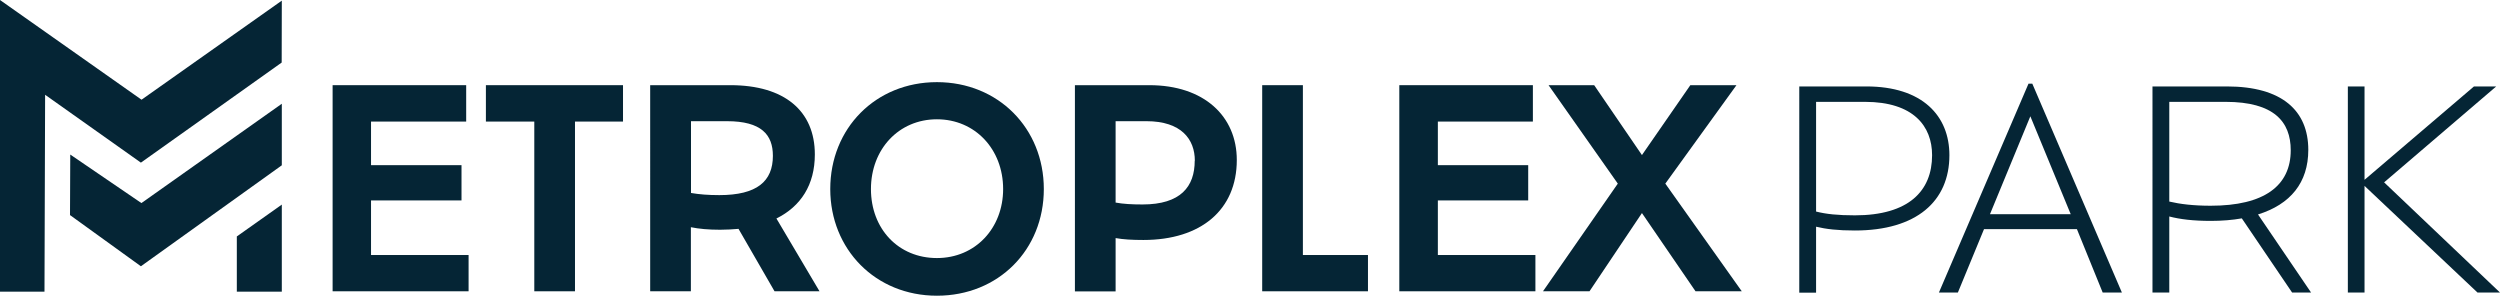 <?xml version="1.0" encoding="UTF-8"?><svg id="Layer_1" xmlns="http://www.w3.org/2000/svg" viewBox="0 0 197.83 23.4"><defs><style>.cls-1{fill:#052535;}</style></defs><polygon class="cls-1" points="0 23.08 3.52 23.08 3.57 7.5 11.15 12.87 22.29 4.95 22.3 .05 11.2 7.89 0 0 0 23.08"/><polygon class="cls-1" points="22.3 8.21 11.19 16.07 5.56 12.23 5.54 17.02 11.15 21.07 22.3 13.08 22.3 8.21"/><polygon class="cls-1" points="22.3 16.19 18.74 18.71 18.74 23.08 22.3 23.08 22.3 16.19"/><polygon class="cls-1" points="37.08 20.18 37.08 23.05 26.32 23.05 26.32 6.74 36.89 6.74 36.89 9.62 29.36 9.62 29.36 13.07 36.52 13.07 36.52 15.86 29.36 15.86 29.36 20.18 37.08 20.18"/><polygon class="cls-1" points="42.28 9.62 38.45 9.62 38.45 6.74 49.3 6.74 49.3 9.62 45.5 9.62 45.5 23.05 42.28 23.05 42.28 9.62"/><path class="cls-1" d="m61.16,12.33c0-1.67-.91-2.74-3.63-2.74h-2.85v5.68c.63.11,1.35.17,2.24.17,2.98,0,4.24-1.09,4.24-3.11m.13,10.72l-2.85-4.94c-.46.04-.96.07-1.46.07-.91,0-1.67-.07-2.31-.2v5.07h-3.22V6.74h6.35c4.28,0,6.68,2.04,6.68,5.48,0,2.41-1.11,4.11-3.04,5.07l3.41,5.76h-3.57Z"/><path class="cls-1" d="m79.38,14.96c0-3.15-2.22-5.52-5.24-5.52s-5.22,2.37-5.22,5.52,2.17,5.46,5.22,5.46,5.24-2.37,5.24-5.46m-13.68,0c0-4.81,3.59-8.46,8.44-8.46s8.46,3.65,8.46,8.46-3.59,8.44-8.46,8.44-8.44-3.68-8.44-8.44"/><path class="cls-1" d="m94.55,12.72c0-1.7-1.07-3.13-3.83-3.13h-2.44v6.44c.59.11,1.28.15,2.13.15,3.02,0,4.13-1.41,4.13-3.46m3.33-.06c0,3.94-2.83,6.33-7.39,6.33-.89,0-1.59-.04-2.2-.15v4.22h-3.22V6.74h5.89c4.33,0,6.92,2.46,6.92,5.92"/><polygon class="cls-1" points="108.25 20.18 108.25 23.05 99.88 23.05 99.88 6.74 103.1 6.74 103.1 20.18 108.25 20.18"/><polygon class="cls-1" points="121.5 20.18 121.5 23.05 110.73 23.05 110.73 6.74 121.3 6.74 121.3 9.62 113.78 9.62 113.78 13.07 120.93 13.07 120.93 15.86 113.78 15.86 113.78 20.18 121.5 20.18"/><polygon class="cls-1" points="134.17 23.05 129.93 16.86 125.78 23.05 122.1 23.05 128.02 14.53 122.54 6.74 126.15 6.74 129.93 12.27 133.76 6.74 137.41 6.74 131.78 14.53 137.83 23.05 134.17 23.05"/><path class="cls-1" d="m152.89,12.28c0-2.28-1.46-4.22-5.31-4.22h-3.87v8.68c.78.2,1.72.3,3.07.3,4.26,0,6.11-1.93,6.11-4.76m1.37,0c0,3.65-2.61,5.96-7.48,5.96-1.35,0-2.28-.11-3.07-.3v5.22h-1.33V6.84h5.31c4.44,0,6.57,2.33,6.57,5.44"/><path class="cls-1" d="m160.67,9.19l-3.2,7.76h6.39l-3.2-7.76Zm3.68,8.94h-7.35l-2.07,5.02h-1.5l7.09-16.53h.3l7.09,16.53h-1.52l-2.04-5.02Z"/><path class="cls-1" d="m174.94,16.28c4.22,0,6.33-1.57,6.33-4.39,0-2.26-1.33-3.83-5.15-3.83h-4.46v7.89c.85.2,1.91.33,3.28.33m6.44,6.87l-3.98-5.87c-.74.13-1.57.2-2.46.2-1.39,0-2.44-.13-3.28-.35v6.02h-1.33V6.84h5.89c4.39,0,6.44,1.94,6.44,5.02,0,2.59-1.41,4.31-3.98,5.11l4.2,6.18h-1.5Z"/><polygon class="cls-1" points="195.77 6.84 187.11 14.23 187.11 6.84 185.79 6.84 185.79 23.15 187.11 23.15 187.11 14.71 196.05 23.15 197.83 23.15 188.66 14.43 197.53 6.84 195.77 6.84"/></svg>